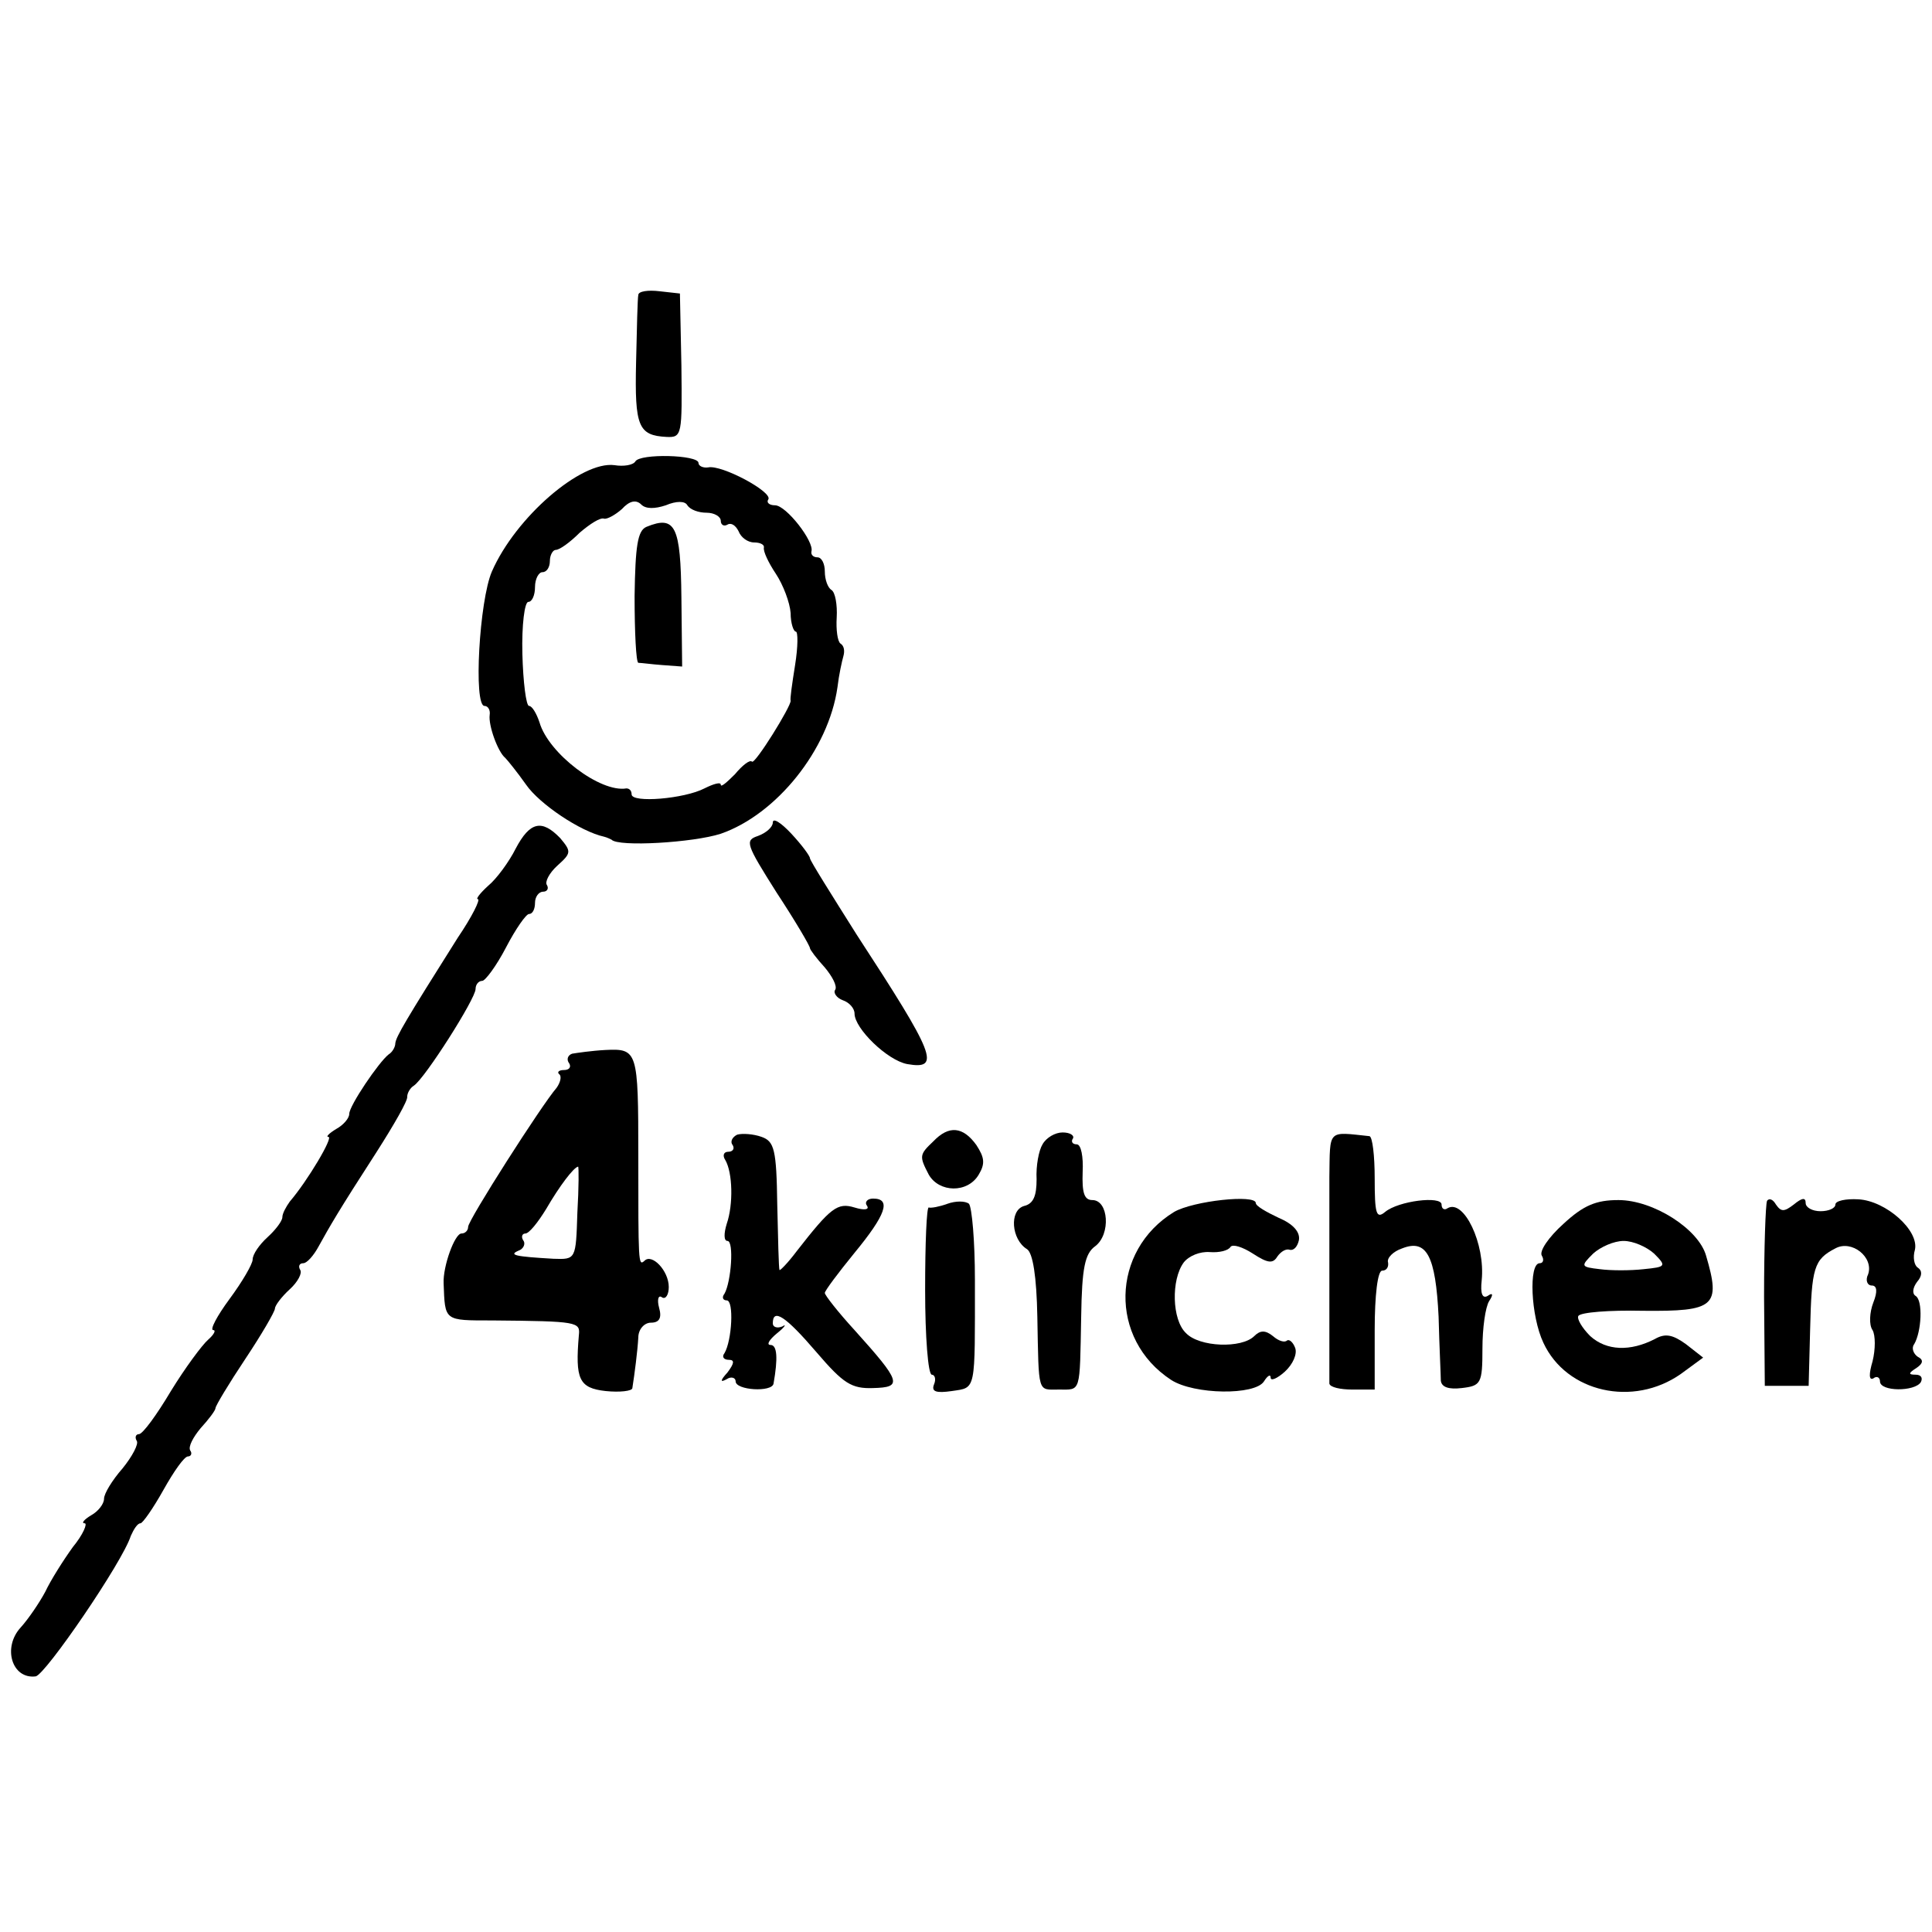 <?xml version="1.0" standalone="no"?>
<!DOCTYPE svg PUBLIC "-//W3C//DTD SVG 20010904//EN"
 "http://www.w3.org/TR/2001/REC-SVG-20010904/DTD/svg10.dtd">
<svg version="1.0" xmlns="http://www.w3.org/2000/svg"
 width="260pt" height="260pt" viewBox="0 0 260 260"
 preserveAspectRatio="xMidYMid meet">
<g transform="translate(0,260) scale(0.1,-0.1)"
fill="#000000" stroke="none">
<path d="M859 2203 c-1 -4 -2 -45 -3 -91 -2 -86 3 -98 41 -100 21 -1 21 3 20
96 l-2 97 -27 3 c-16 2 -29 0 -29 -5z"/>
<path d="M855 1979 c-3 -5 -16 -7 -28 -5 -45 6 -133 -70 -165 -143 -17 -39
-25 -181 -10 -181 5 0 8 -6 7 -12 -2 -14 11 -50 21 -58 3 -3 16 -19 28 -36 18
-26 73 -63 105 -70 4 -1 8 -3 10 -4 9 -10 110 -4 147 8 75 26 145 113 157 197
2 17 6 35 8 42 2 7 1 14 -4 17 -4 3 -6 19 -5 35 1 17 -2 34 -7 37 -5 3 -9 14
-9 25 0 10 -4 19 -10 19 -5 0 -9 3 -8 8 4 13 -34 62 -49 62 -8 0 -12 4 -9 8 6
10 -63 47 -81 43 -7 -1 -13 2 -13 6 0 11 -79 13 -85 2z m41 -59 c14 6 26 6 29
0 4 -6 15 -10 26 -10 10 0 19 -5 19 -11 0 -5 4 -8 9 -5 5 3 11 -1 15 -9 3 -8
12 -15 21 -15 8 0 14 -3 13 -7 -1 -5 6 -20 16 -35 10 -15 19 -39 20 -53 0 -14
4 -25 7 -25 3 0 3 -20 -1 -45 -4 -25 -7 -46 -6 -48 1 -7 -48 -86 -52 -82 -3 3
-13 -5 -23 -17 -11 -11 -19 -18 -19 -14 0 4 -10 1 -22 -5 -27 -14 -98 -20 -98
-8 0 5 -3 8 -7 8 -35 -6 -105 47 -117 89 -4 12 -10 22 -14 22 -4 0 -8 32 -9
70 -1 39 3 70 8 70 5 0 9 9 9 20 0 11 5 20 10 20 6 0 10 7 10 15 0 8 4 15 8
15 5 0 19 10 32 23 14 12 28 21 33 19 4 -1 15 5 24 13 10 11 19 13 26 6 6 -6
18 -6 33 -1z"/>
<path d="M870 1891 c-12 -5 -15 -26 -16 -93 0 -49 2 -89 5 -90 4 0 18 -2 32
-3 l27 -2 -1 93 c-1 96 -8 111 -47 95z"/>
<path d="M1040 1493 c0 -6 -9 -14 -20 -18 -18 -6 -16 -11 25 -76 25 -38 45
-72 45 -75 0 -2 9 -14 20 -26 10 -12 17 -25 14 -30 -3 -4 2 -11 10 -14 9 -3
16 -11 16 -18 0 -20 44 -63 71 -68 46 -8 37 13 -68 174 -34 54 -63 100 -63
103 0 3 -11 18 -25 33 -14 15 -25 22 -25 15z"/>
<path d="M694 1458 c-9 -18 -26 -41 -37 -50 -11 -10 -17 -18 -14 -18 4 0 -8
-24 -27 -52 -70 -111 -83 -133 -84 -142 0 -5 -4 -12 -9 -15 -13 -10 -53 -69
-53 -80 0 -6 -8 -15 -17 -20 -10 -6 -15 -11 -11 -11 7 0 -28 -59 -52 -87 -5
-7 -10 -16 -10 -21 0 -5 -9 -17 -20 -27 -11 -10 -20 -23 -20 -30 0 -6 -14 -30
-31 -53 -17 -23 -27 -42 -22 -42 4 0 1 -6 -7 -13 -8 -7 -31 -38 -50 -69 -19
-32 -38 -58 -43 -58 -4 0 -6 -4 -3 -9 3 -4 -6 -21 -19 -37 -14 -16 -25 -34
-25 -41 0 -7 -8 -17 -17 -22 -10 -6 -14 -11 -9 -11 4 0 -2 -15 -16 -32 -13
-18 -30 -45 -37 -60 -8 -15 -23 -37 -33 -48 -25 -27 -12 -70 20 -66 13 2 117
154 128 189 4 9 9 17 13 17 3 0 17 20 31 45 14 25 28 45 33 45 4 0 6 4 3 8 -3
5 4 18 14 30 11 12 20 24 20 27 0 3 18 33 40 66 22 33 40 64 40 68 0 4 9 16
20 26 11 10 17 22 14 26 -3 5 -1 9 4 9 5 0 14 10 21 23 15 27 25 45 78 127 23
36 42 69 41 74 0 5 4 12 9 15 15 10 83 117 83 130 0 6 4 11 9 11 4 0 19 20 32
45 13 25 27 45 31 45 5 0 8 7 8 15 0 8 5 15 11 15 5 0 8 4 5 9 -3 4 3 16 14
26 19 17 19 19 4 37 -25 26 -41 22 -60 -14z"/>
<path d="M770 1182 c-6 -2 -8 -8 -4 -13 3 -5 0 -9 -7 -9 -7 0 -10 -3 -6 -6 3
-3 1 -11 -4 -18 -20 -23 -119 -178 -119 -187 0 -5 -4 -9 -9 -9 -9 0 -25 -44
-24 -67 2 -51 0 -50 66 -50 115 -1 118 -2 116 -20 -5 -59 0 -71 36 -75 19 -2
36 0 36 4 3 19 7 50 8 68 0 11 8 20 17 20 11 0 15 6 11 20 -3 11 -1 18 4 14 5
-3 9 4 9 14 0 22 -23 46 -33 35 -8 -7 -8 -2 -8 142 0 141 -1 144 -44 142 -19
-1 -39 -4 -45 -5z m7 -214 c-2 -63 -2 -63 -32 -62 -52 3 -61 5 -47 11 6 2 10
9 6 14 -3 5 -1 9 3 9 5 0 17 15 28 33 18 31 37 56 43 57 1 0 1 -28 -1 -62z"/>
<path d="M992 1073 c-6 -3 -10 -9 -6 -14 3 -5 0 -9 -6 -9 -6 0 -8 -5 -4 -11
10 -17 11 -60 2 -86 -4 -13 -4 -23 1 -23 9 0 5 -55 -4 -71 -4 -5 -2 -9 3 -9
10 0 7 -54 -3 -71 -4 -5 -1 -9 6 -9 8 0 7 -5 -2 -17 -10 -11 -10 -14 -1 -9 6
4 12 2 12 -3 0 -12 49 -15 51 -3 6 34 5 52 -4 52 -6 0 -2 7 9 16 10 8 13 13 7
9 -7 -3 -13 -1 -13 4 0 21 17 10 59 -39 36 -42 47 -49 76 -48 40 1 38 8 -25
78 -22 24 -40 47 -40 50 0 3 18 27 40 54 42 51 50 73 25 73 -8 0 -12 -5 -8
-10 3 -5 -4 -6 -17 -2 -23 7 -32 0 -78 -59 -12 -16 -23 -27 -23 -25 -1 2 -2
42 -3 88 -1 74 -4 85 -21 91 -11 4 -26 5 -33 3z"/>
<path d="M1256 1064 c-19 -18 -19 -20 -6 -45 14 -24 52 -25 67 0 9 15 8 23 -3
40 -18 25 -37 27 -58 5z"/>
<path d="M1403 1060 c-5 -8 -9 -29 -8 -47 0 -22 -4 -33 -17 -36 -20 -6 -17
-45 4 -58 8 -5 13 -37 14 -91 2 -105 0 -98 29 -98 30 0 28 -6 30 98 1 66 5 85
19 95 21 16 18 62 -4 62 -11 0 -14 10 -13 38 1 20 -2 37 -8 37 -6 0 -8 4 -5 8
2 4 -4 8 -14 8 -10 0 -22 -7 -27 -16z"/>
<path d="M1789 1016 c0 -74 0 -268 0 -278 1 -5 15 -8 31 -8 l30 0 0 80 c0 47
4 80 10 80 6 0 9 5 8 11 -2 6 7 15 19 19 33 13 45 -10 49 -92 1 -40 3 -79 3
-86 1 -9 11 -12 28 -10 26 3 28 6 28 53 0 28 4 56 9 64 6 9 5 12 -2 7 -7 -4
-10 3 -8 21 5 49 -24 110 -46 97 -4 -3 -8 -1 -8 5 0 12 -58 5 -76 -10 -12 -10
-14 -2 -14 45 0 31 -3 56 -7 57 -57 6 -53 10 -54 -55z"/>
<path d="M1275 980 c-11 -4 -22 -6 -25 -5 -3 2 -5 -48 -5 -111 0 -63 4 -114 9
-114 4 0 6 -6 3 -13 -4 -10 3 -12 24 -9 33 5 31 -2 31 150 0 52 -4 97 -8 102
-5 4 -18 4 -29 0z"/>
<path d="M1580 969 c-85 -52 -88 -171 -4 -226 31 -20 113 -21 125 -2 5 8 9 10
9 5 0 -5 9 -1 19 8 11 10 17 24 14 32 -3 8 -8 12 -11 10 -3 -3 -11 -1 -19 6
-10 8 -17 8 -25 0 -17 -17 -74 -15 -92 4 -19 18 -20 72 -3 95 7 9 22 15 35 14
13 -1 25 2 28 7 3 4 16 0 30 -9 20 -13 27 -14 33 -4 5 7 12 11 17 9 5 -1 10 4
12 13 2 11 -8 22 -27 30 -17 8 -31 16 -31 20 0 12 -84 3 -110 -12z"/>
<path d="M2104 953 c-20 -18 -33 -37 -29 -43 3 -5 2 -10 -3 -10 -15 0 -12 -71
5 -107 31 -67 121 -87 185 -42 l30 22 -23 18 c-18 13 -28 15 -42 7 -33 -17
-65 -16 -87 4 -11 11 -18 23 -16 27 3 5 42 8 87 7 97 -1 105 6 85 74 -10 36
-71 75 -118 75 -30 0 -47 -7 -74 -32z m122 -40 c17 -17 16 -18 -14 -21 -18 -2
-44 -2 -59 0 -26 3 -26 4 -9 21 10 9 28 17 41 17 13 0 31 -8 41 -17z"/>
<path d="M2378 984 c-2 -5 -4 -63 -4 -129 l1 -120 29 0 30 0 2 76 c2 83 5 94
34 109 22 12 52 -12 44 -35 -4 -8 -1 -15 5 -15 7 0 8 -8 2 -23 -5 -13 -6 -30
-1 -37 4 -7 4 -26 0 -42 -5 -17 -5 -26 1 -23 5 4 9 1 9 -4 0 -14 47 -14 55 -1
3 6 0 10 -7 10 -10 0 -10 2 1 9 9 6 10 11 2 15 -6 4 -9 12 -5 17 10 17 12 59
2 65 -5 3 -4 11 2 19 7 8 7 15 1 19 -5 3 -7 14 -4 24 6 26 -39 66 -76 68 -17
1 -31 -2 -31 -7 0 -5 -9 -9 -20 -9 -11 0 -20 5 -20 11 0 8 -5 7 -16 -2 -13
-10 -17 -10 -24 0 -4 7 -9 9 -12 5z"/>
</g>
</svg>
